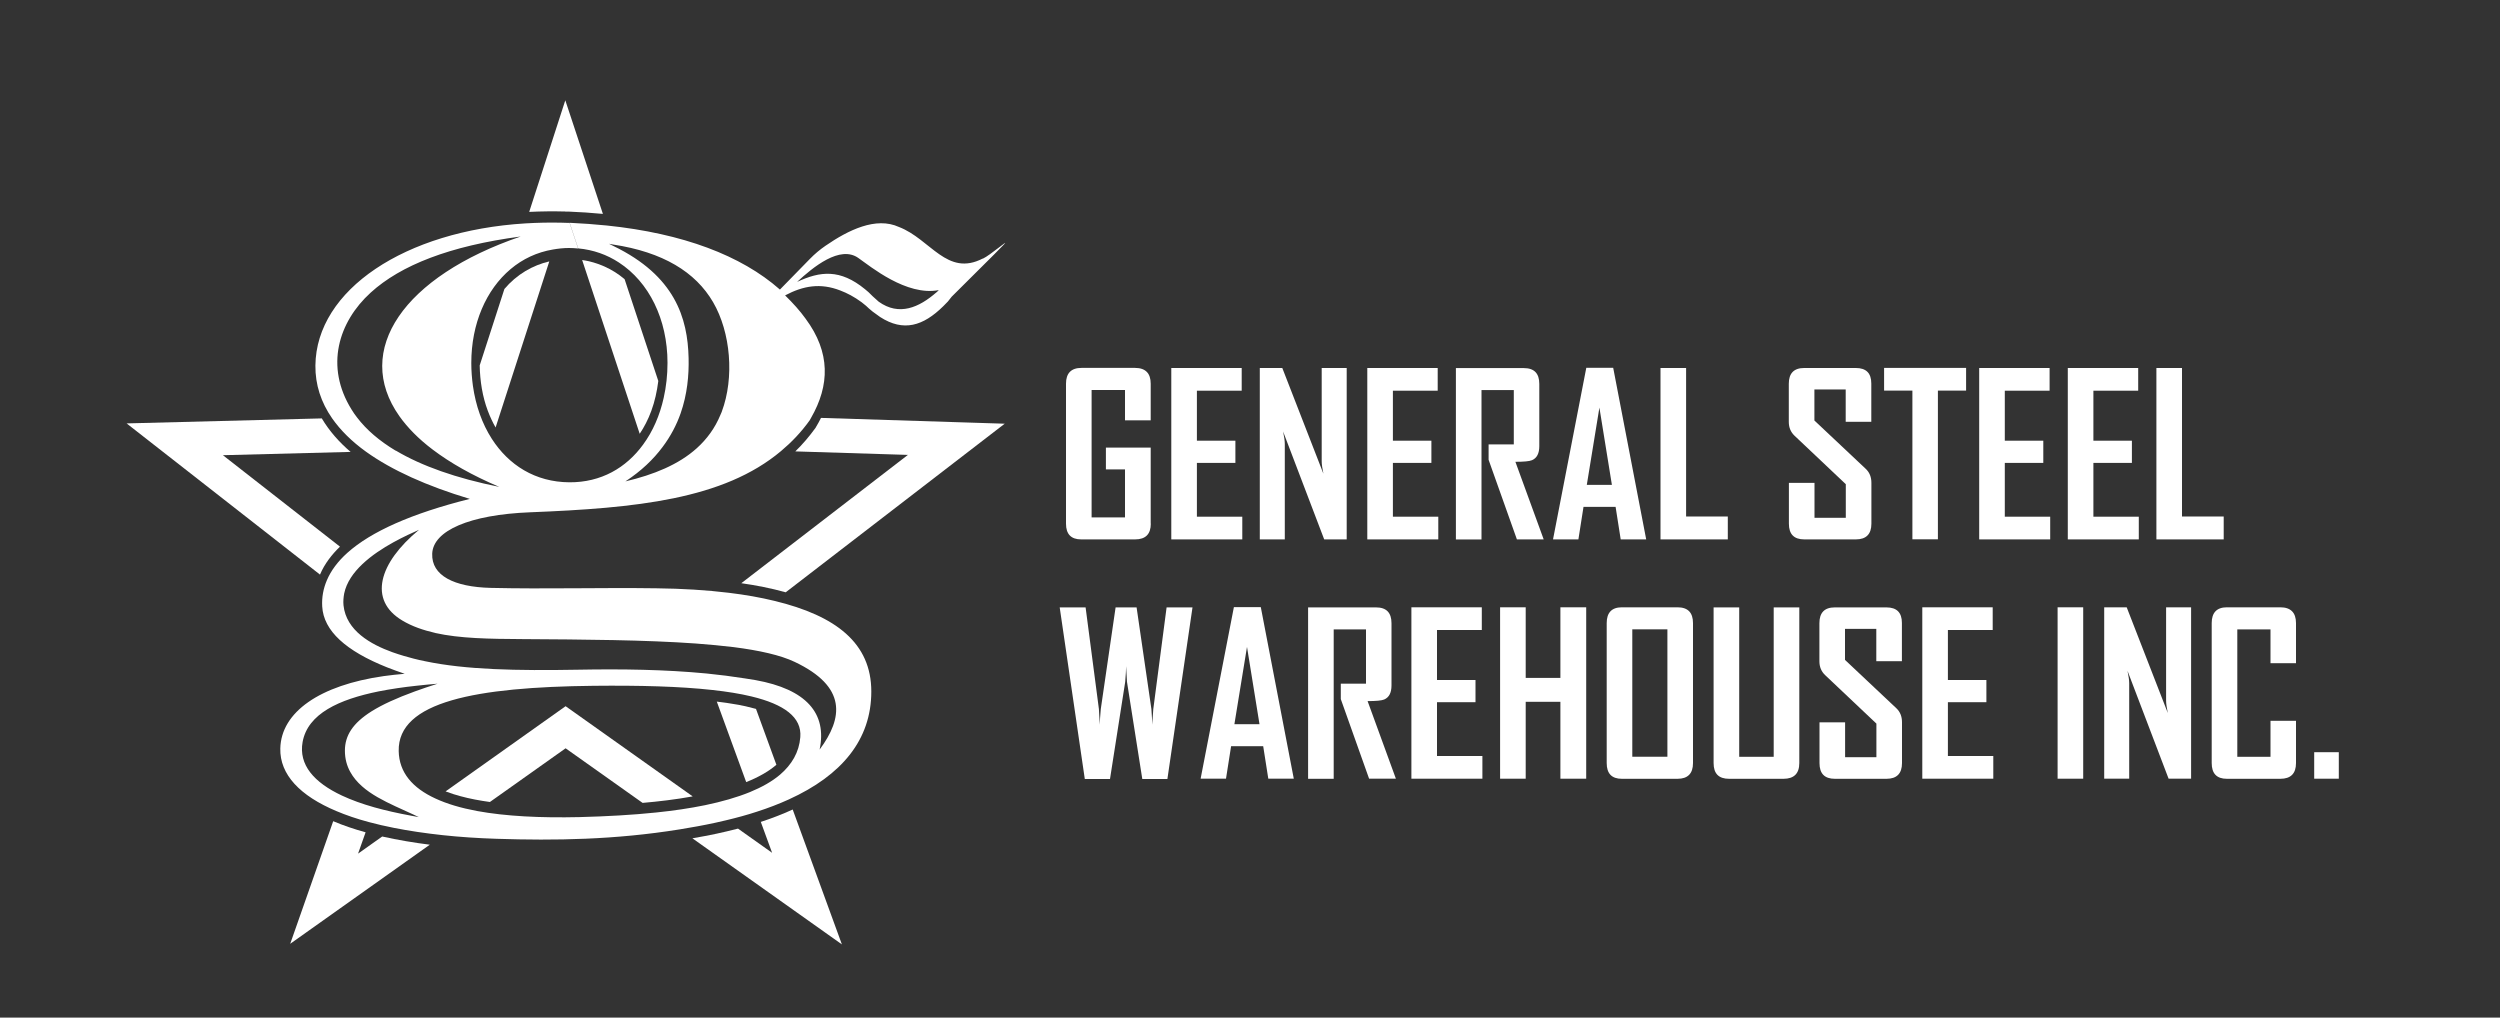<?xml version="1.0" encoding="UTF-8"?>
<svg xmlns="http://www.w3.org/2000/svg" id="Job_info" viewBox="0 0 250 101.76">
  <rect x="0" y="0" width="250" height="101.76" fill="#333333" stroke="none"/>
  <defs>
    <style>.cls-1{fill:none;}.cls-2{fill:#fff;}</style>
  </defs>
  <path class="cls-1" d="m77.21,85.28l-1.13-3.09c-.79.26-1.56.48-2.28.67l3.41,2.42Z"></path>
  <path class="cls-1" d="m35.81,85.35l2.41-1.71c-.56-.13-1.11-.26-1.66-.42l-.75,2.12Z"></path>
  <path class="cls-1" d="m61.96,51.74c-2.97.31-5.95.46-8.92.58-2.2.09-4.81.35-6.92,1.25-.47.2-2.06.97-2.09,1.85,0,.12,0,.23.03.34.16.63.9,1.05,1.32,1.24,1.14.51,2.53.64,3.72.67,5.51.14,11.02-.04,16.53.04,2.73.04,5.48.19,8.19.56.1.01.2.03.3.05l16.66-12.83-11.26-.35c-2.85,2.79-6.31,4.3-9.74,5.23-2.58.7-5.22,1.1-7.84,1.37Z"></path>
  <path class="cls-1" d="m40.49,50.79c.94-.37,1.89-.71,2.84-1.01-2.69-1.01-5.8-2.49-8.26-4.59l-12.77.33,11.7,9.14c.59-.58,1.23-1.07,1.83-1.48,1.48-1,3.08-1.76,4.66-2.39Z"></path>
  <path class="cls-2" d="m56.54,21.16h.07c.09,0,.18,0,.27,0,1.09.04,2.24.12,3.41.23l-3.76-11.36-3.61,11.16c1.22-.06,2.43-.07,3.61-.04Z"></path>
  <path class="cls-2" d="m33.99,54.66l-11.7-9.14,12.77-.33c-1.14-.97-2.13-2.09-2.88-3.35l-19.52.5,19.34,15.12c.47-1.11,1.2-2.02,1.99-2.79Z"></path>
  <path class="cls-2" d="m35.81,85.35l.75-2.12c-1.13-.31-2.22-.68-3.24-1.11l-4.3,12.26,13.96-9.91c-1.52-.19-3.15-.46-4.76-.82l-2.41,1.71Z"></path>
  <path class="cls-2" d="m82.1,41.79c-.16.31-.32.62-.51.93l-.02.04-.02.03c-.63.87-1.3,1.65-2.02,2.35l11.26.35-16.66,12.83c1.48.21,2.97.5,4.44.91l21.9-16.86-18.36-.58Z"></path>
  <path class="cls-2" d="m77.21,85.28l-3.41-2.42c-.77.2-1.5.37-2.15.51-.8.17-1.6.32-2.41.46l14.95,10.61-4.92-13.49c-1.07.49-2.15.9-3.19,1.24l1.13,3.09Z"></path>
  <path class="cls-1" d="m79.25,73.59c0-.12,0-.24-.02-.36-.22-1.17-2.1-1.92-3.63-2.35l2.04,5.59c.92-.8,1.51-1.74,1.6-2.88Z"></path>
  <path class="cls-1" d="m48.99,80.2c.79.11,1.58.2,2.36.26,2.19.18,4.4.2,6.59.15,1.04-.03,3.46-.07,6.31-.31l-7.7-5.46-7.57,5.37Z"></path>
  <path class="cls-1" d="m59.36,69.69c-2.79.03-17.5.01-18.6,4.73-.05.21-.07.44-.07.66,0,.27.04.53.11.79.44,1.69,2.24,2.7,3.77,3.28l11.99-8.51,12.71,9.02c1.9-.34,3.77-.8,5.36-1.44l-2.94-8.05c-1.38-.17-2.77-.28-4.14-.35-2.73-.14-5.46-.16-8.19-.12Z"></path>
  <path class="cls-2" d="m44.56,79.14c.54.21,1.05.36,1.45.47.98.27,1.98.45,2.98.59l7.57-5.37,7.7,5.46c1.59-.14,3.31-.34,5.01-.65l-12.71-9.02-11.99,8.51Z"></path>
  <path class="cls-2" d="m77.64,76.48l-2.04-5.59c-.75-.21-1.42-.35-1.76-.41-.71-.13-1.43-.23-2.16-.32l2.94,8.05c1.19-.47,2.22-1.05,3.02-1.73Z"></path>
  <path class="cls-1" d="m48.79,31.71c-.55,1.42-.83,2.98-.83,4.58,0,.08,0,.16.01.25l2.47-7.64c-.65.78-1.22,1.71-1.65,2.81Z"></path>
  <path class="cls-1" d="m65.18,31.87c-.64-1.7-1.6-3-2.72-3.95l3.37,10.18c.07-.6.12-1.2.12-1.81,0-1.54-.26-3.05-.78-4.42Z"></path>
  <path class="cls-1" d="m56.92,25.89c-.66,0-1.33.08-1.99.23l-5.37,16.61c1.74,3.03,4.56,4.35,7.4,4.37,2.65.02,5.26-1.13,7.01-3.73l-5.76-17.39c-.43-.06-.86-.1-1.29-.1Z"></path>
  <path class="cls-2" d="m58.21,25.99l5.76,17.39c.45-.67.84-1.42,1.16-2.29.35-.95.57-1.96.7-2.99l-3.37-10.18c-1.26-1.07-2.74-1.7-4.25-1.92Z"></path>
  <path class="cls-2" d="m50.44,28.9l-2.47,7.64c.03,1.58.28,3.13.81,4.54.23.61.49,1.16.78,1.67l5.37-16.61c-1.66.39-3.25,1.29-4.5,2.77Z"></path>
  <path class="cls-1" d="m57.94,80.6c-2.19.05-4.4.03-6.59-.15-.78-.06-1.57-.15-2.36-.26l-1.28.91c2.87.53,6.37.7,10.25.61,2.69-.07,5.27-.21,7.66-.46l-1.36-.97c-2.85.25-5.27.29-6.31.31Z"></path>
  <path class="cls-1" d="m69.26,79.64l1.24.88c1.68-.34,3.19-.77,4.49-1.31l-.37-1.01c-1.59.63-3.46,1.1-5.36,1.44Z"></path>
  <path class="cls-1" d="m40.8,75.86c-.07-.26-.1-.52-.11-.79,0-.22.02-.45.07-.66,1.1-4.71,15.82-4.69,18.6-4.73,2.73-.03,5.46-.02,8.19.12,1.37.07,2.76.18,4.14.35l-.42-1.16c-3.24-.36-7.27-.47-11.91-.42-11.72.14-19.57,1.57-19.47,6.52.04,2.16,1.39,3.7,3.67,4.75l1.01-.72c-1.52-.58-3.33-1.59-3.77-3.28Z"></path>
  <path class="cls-1" d="m79.23,73.24c.02.12.03.24.02.36-.09,1.14-.68,2.09-1.6,2.88l.36,1c1.2-1.01,1.92-2.25,2.04-3.76.16-1.99-1.61-3.29-4.9-4.08l.46,1.25c1.53.43,3.41,1.18,3.63,2.35Z"></path>
  <path class="cls-1" d="m56.96,47.11c-2.84-.02-5.66-1.34-7.4-4.37l-.36,1.13c1.68,2.62,4.33,4.33,7.76,4.35,3.17.02,5.68-1.45,7.37-3.77l-.36-1.07c-1.75,2.6-4.36,3.75-7.01,3.73Z"></path>
  <path class="cls-1" d="m47.96,36.29c0-1.6.27-3.16.83-4.58.43-1.11,1-2.04,1.65-2.81l.65-2c-2.45,2.06-3.93,5.46-3.93,9.39,0,.78.06,1.54.16,2.28l.66-2.03c0-.08-.01-.16-.01-.25Z"></path>
  <path class="cls-1" d="m65.18,31.87c.52,1.37.78,2.87.78,4.42,0,.61-.05,1.22-.12,1.81l.55,1.67c.25-1.11.38-2.28.38-3.49,0-4.38-1.86-8.09-4.86-10.04l.55,1.67c1.12.95,2.08,2.26,2.72,3.95Z"></path>
  <path class="cls-1" d="m36.55,83.23c.55.15,1.1.29,1.66.42l1.21-.86c-.88-.18-1.72-.37-2.51-.58l-.36,1.02Z"></path>
  <path class="cls-1" d="m36.63,45.15l-1.56.04c2.46,2.1,5.57,3.58,8.26,4.59-.96.3-1.9.64-2.84,1.01-1.58.63-3.19,1.39-4.66,2.39-.61.41-1.24.91-1.83,1.48l.78.61c2.37-2.12,6.41-3.93,12.24-5.39-4.3-1.3-7.81-2.87-10.38-4.72Z"></path>
  <path class="cls-1" d="m73.8,82.86c.73-.19,1.49-.41,2.28-.67l-.38-1.03c-.97.31-2.01.6-3.09.86l1.18.84Z"></path>
  <path class="cls-1" d="m31.56,36.53c.09-7.56,8.95-13.46,21-14.21l.36-1.13c-4.87.25-9.97,1.35-14.31,3.81-3.46,1.97-7.8,5.71-7.87,11.5,0,.56.03,1.12.11,1.67.2,1.34.67,2.55,1.32,3.65l1.04-.03c-1.11-1.6-1.69-3.36-1.67-5.28Z"></path>
  <path class="cls-1" d="m49.67,83.87c-1.89-.06-3.67-.18-5.35-.36l-1.34.95c2.92.37,5.45.47,6.68.51,6.61.22,13.07.01,19.6-1.15l-1.27-.9c-6.45,1.04-12.44,1.14-18.31.94Z"></path>
  <path class="cls-1" d="m56.61,21.16s-.05,0-.07,0l-.36,1.1c.23,0,.45,0,.68.02.04,0-.25-1.11-.25-1.11Z"></path>
  <path class="cls-1" d="m77.97,28.93l.03.03,3-3.07c.51-.52.99-.92,1.57-1.32,2.27-1.57,5.03-2.93,7.34-1.87,3.14,1.21,4.79,5.01,8.37,3.15.75-.35,2.74-2.08,2.12-1.43l-1.02,1.04.96-.95-4.25,4.31-1.32,1.35.03-.04-.46.47c-2.02,1.99-3.98,2.59-6.32,1.08-1.35-.92-1.05-.87-1.84-1.47-.74-.56-1.46-.92-2.14-1.18-1.98-.77-3.69-.48-5.52.49.81.77,1.49,1.55,2.05,2.33,2.51,3.38,2.41,6.67.55,9.91l.99.03c1.86-3.68,1.54-7.35-.97-10.73-.28-.39-.58-.76-.89-1.12,1.16-.36,2.3-.34,3.56.15.69.27,1.34.62,1.97,1.09.18.14.35.28.52.44.43.41.87.72,1.34,1.04h.02c2.53,1.65,4.75,1.09,6.96-1h0s6.83-6.93,6.83-6.93l-.15-.27c.03-.26,0-.54-.12-.79-.16-.33-.36-.47-.57-.5l-.11-.21-.29.28c-.06.03-.13.07-.19.11-.1.07-.2.15-.3.22-.27.21-.54.42-.82.62-.27.2-.61.46-.9.6h-.01s-.01.01-.01.01c-.98.51-1.86.59-2.85.12-.78-.37-1.51-1-2.22-1.56-.9-.71-1.77-1.35-2.78-1.74-2.61-1.18-5.59.33-7.94,1.94-.6.42-1.15.87-1.69,1.42l-2.55,2.61c-4.91-4.06-11.68-5.65-17.66-6.22l.38,1.15c7.64.79,13.46,3.01,17.29,6.38Z"></path>
  <path class="cls-1" d="m53.01,51.21c-6.05.24-9.7,1.84-9.79,4.15-.08,2.17,2.16,3.32,5.86,3.41,5.51.14,11.03-.04,16.54.04,2.63.04,5.06.19,7.26.45l1.24-.95c-.1-.01-.2-.03-.3-.05-2.72-.37-5.46-.52-8.19-.56-5.51-.08-11.02.1-16.53-.04-1.19-.03-2.58-.16-3.72-.67-.42-.19-1.16-.6-1.32-1.24-.03-.11-.04-.23-.03-.34.03-.87,1.62-1.65,2.09-1.85,2.11-.9,4.72-1.16,6.92-1.25,2.97-.12,5.95-.27,8.92-.58,2.62-.27,5.26-.67,7.84-1.37,3.43-.93,6.89-2.44,9.74-5.23l-1.44-.05c-5.76,4.84-14.5,5.7-25.09,6.12Z"></path>
  <path class="cls-1" d="m28.05,74.84c.08-3.64,3.96-6.32,10.35-7.24l.31-.88c-4.08-1.63-6.33-3.64-6.47-6.09-.05-.91.11-1.78.47-2.62l-.71-.56c-.28.65-.47,1.37-.55,2.15-.03.37-.04.74-.02,1.11.16,2.93,2.53,4.86,4.93,6.12-1.7.37-3.4.93-4.9,1.76-1.76.98-3.77,2.67-4.16,5.43-.04.26-.06.52-.06.78-.08,3.51,2.55,5.8,6.07,7.3l.35-1.01c-3.65-1.53-5.67-3.65-5.61-6.26Z"></path>
  <path class="cls-2" d="m98.28,25.85c-3.58,1.86-5.23-1.94-8.38-3.15-2.31-1.06-5.07.31-7.34,1.87-.58.4-1.06.8-1.57,1.32l-3,3.07-.03-.03c-3.83-3.37-9.65-5.59-17.29-6.38-1.19-.12-2.42-.21-3.7-.27l.85,2.56c1.51.14,2.88.63,4.07,1.41,3,1.95,4.86,5.66,4.86,10.04,0,1.21-.13,2.38-.38,3.49-.39,1.76-1.09,3.36-2.06,4.68-1.69,2.32-4.2,3.79-7.37,3.77-3.42-.02-6.08-1.73-7.76-4.35-.97-1.51-1.61-3.32-1.89-5.3-.1-.74-.16-1.5-.16-2.28,0-3.93,1.48-7.33,3.93-9.39,1.2-1.01,2.63-1.69,4.24-1.96h0c.52-.09,1.05-.15,1.6-.15.31,0,.61.02.91.05l-.85-2.56s-.08,0-.12,0c-.23,0-.45-.01-.68-.02h0c-1.23-.03-2.44,0-3.62.07-12.05.74-20.92,6.65-21,14.21-.02,1.92.56,3.68,1.67,5.28.84,1.2,1.97,2.32,3.39,3.34,2.58,1.85,6.08,3.43,10.38,4.72-5.83,1.46-9.87,3.27-12.24,5.39-.96.86-1.64,1.78-2.05,2.74-.36.84-.52,1.71-.47,2.62.13,2.45,2.39,4.46,6.47,6.09.56.22,1.16.44,1.78.65-.73.06-1.42.14-2.09.23-6.4.91-10.27,3.6-10.35,7.24-.06,2.61,1.97,4.73,5.61,6.26.97.41,2.05.78,3.25,1.1.79.21,1.63.41,2.51.58,1.51.3,3.14.54,4.9.73,1.68.18,3.47.3,5.35.36,5.87.19,11.86.1,18.31-.94,1.17-.19,2.35-.4,3.55-.66.37-.08.73-.17,1.09-.25,1.09-.26,2.12-.54,3.09-.86,1.15-.37,2.21-.78,3.2-1.23,5.29-2.41,8.24-5.96,8.24-10.79s-3.52-7.57-9.68-9.06h0c-1.39-.34-2.91-.61-4.57-.81h0c-2.21-.27-4.63-.42-7.26-.45-5.51-.08-11.03.09-16.54-.04-3.7-.09-5.94-1.24-5.86-3.41.08-2.31,3.73-3.91,9.79-4.15,10.58-.42,19.33-1.28,25.09-6.12,1.06-.89,2.03-1.9,2.87-3.08.05-.08.1-.17.14-.25,1.86-3.24,1.96-6.53-.55-9.91-.56-.78-1.25-1.55-2.05-2.33,1.83-.97,3.54-1.26,5.52-.49.68.26,1.4.63,2.14,1.18.79.59.49.54,1.84,1.47,2.34,1.51,4.3.91,6.32-1.08l.46-.47.38-.48,4.21-4.19,1.02-1.04c.62-.65-1.37,1.08-2.12,1.43Zm-57.16,55.72c-1.32-.24-2.56-.52-3.7-.84-1.2-.34-2.28-.73-3.22-1.17-2.8-1.31-4.35-3.08-3.94-5.36.51-2.83,3.65-4.26,7.6-5.06,1.22-.24,2.51-.43,3.83-.57.69-.08,1.38-.14,2.07-.2-.82.26-1.58.52-2.27.77-1.84.67-3.26,1.32-4.33,1.99-1.89,1.19-2.67,2.43-2.67,3.94,0,.82.2,1.52.54,2.13.59,1.07,1.59,1.87,2.74,2.53,1.13.65,2.4,1.18,3.54,1.71h0c.2.09.39.18.57.27-.26-.04-.51-.09-.77-.14Zm36.88-4.1c-.8.68-1.82,1.25-3.01,1.74-1.3.53-2.81.96-4.49,1.31-1.51.31-3.15.55-4.89.73-2.39.25-4.97.39-7.66.46-3.87.09-7.38-.08-10.25-.61-1.61-.3-3-.71-4.16-1.25-2.28-1.05-3.63-2.59-3.67-4.75-.1-4.95,7.75-6.39,19.47-6.52,4.65-.05,8.67.06,11.91.42,1.46.16,2.76.37,3.88.64,3.29.79,5.07,2.09,4.9,4.08-.12,1.51-.85,2.74-2.04,3.76Zm-34.47-14.17c2.47.55,5.39.59,8.69.61,6.23.04,12.33.08,17.35.44,1.34.1,2.61.22,3.78.36,2.58.33,4.69.8,6.12,1.48,5.23,2.48,4.85,5.6,2.49,8.77.77-3.64-1.35-6.04-6.41-6.95-.35-.06-.7-.11-1.06-.17-1.26-.2-2.53-.36-3.82-.49-4.17-.4-8.5-.46-12.85-.38-6.17.11-11.27,0-15.27-.84-.41-.08-.81-.17-1.19-.27-.59-.15-1.33-.36-2.12-.64-2.16-.78-4.62-2.15-4.89-4.69-.04-.41,0-.81.07-1.19.23-1.1.92-2.08,1.82-2.93,1.84-1.74,4.5-2.91,5.66-3.43-2.02,1.67-3.29,3.42-3.63,5.02-.34,1.6.25,3.03,1.96,4.05.98.59,2.1.97,3.32,1.25Zm-3.96-18.23h0c-1.63-.98-2.92-2.08-3.87-3.33-.19-.25-.38-.51-.54-.78-2.69-4.32-1.32-8.76,1.91-11.7,3.01-2.74,7.91-4.67,15-5.61-11.69,3.99-16.8,11.37-12.13,17.97.81,1.14,1.91,2.27,3.33,3.34,1.74,1.32,3.95,2.58,6.66,3.73-4.31-.87-7.76-2.09-10.35-3.63Zm32.61-3.9c-.04.1-.09.2-.13.3-.55,1.34-1.36,2.44-2.37,3.35-1.82,1.64-4.3,2.65-7.14,3.32,1.6-1.05,2.8-2.21,3.71-3.43.82-1.09,1.41-2.23,1.81-3.37.67-1.91.84-3.82.8-5.53-.09-4.01-1.36-8.23-7.52-11.21-.15-.07-.29-.15-.44-.22.14.02.26.05.39.07,5.01.76,8.26,2.75,10.02,5.77,1.76,3.02,2.14,7.54.87,10.94Zm21.48-11.95c-1.76,1.54-3.75,2.41-5.79.95-1.15-1.01-.64-.65-1.37-1.25-2.49-2.04-4.48-1.81-6.79-.73,1.59-1.47,4.3-3.71,6.14-2.38,1.18.82,4.8,3.83,8.03,3.2l-.22.22Z"></path>
  <path class="cls-1" d="m86.52,28.92c.73.6.22.24,1.37,1.25,2.04,1.47,4.03.6,5.79-.95l.22-.22c-3.23.63-6.86-2.38-8.03-3.2-1.84-1.34-4.55.9-6.14,2.38,2.31-1.08,4.29-1.31,6.79.73Z"></path>
  <path class="cls-1" d="m68.88,35.82c.04,1.71-.13,3.62-.8,5.53l3.99.12c.04-.1.09-.2.13-.3,1.28-3.4.89-7.92-.87-10.94-1.76-3.03-5.01-5.01-10.02-5.77l.05.15c6.16,2.98,7.43,7.21,7.52,11.21Z"></path>
  <path class="cls-1" d="m62.56,48.15c2.85-.67,5.32-1.68,7.14-3.32l-3.43-.11c-.91,1.21-2.12,2.38-3.71,3.43Z"></path>
  <path class="cls-1" d="m52.08,23.67c-7.08.94-11.99,2.86-15,5.61-3.22,2.94-4.6,7.38-1.91,11.7.17.26.35.52.54.78l4.23-.11c-4.67-6.6.44-13.98,12.13-17.97Z"></path>
  <path class="cls-1" d="m49.93,48.71c-2.71-1.15-4.92-2.4-6.66-3.73l-3.69.09c2.59,1.55,6.04,2.76,10.35,3.63Z"></path>
  <path class="cls-1" d="m34.42,59.34c-.08.38-.12.78-.07,1.19.28,2.54,2.73,3.91,4.89,4.69l.58-1.66-5.4-4.22Z"></path>
  <path class="cls-1" d="m57.82,66.98c4.35-.08,8.68-.03,12.85.38l-1.1-3c-5.01-.36-11.11-.4-17.35-.44-3.29-.02-6.22-.07-8.69-.61l-1,2.84c4.01.84,9.1.95,15.27.84Z"></path>
  <path class="cls-1" d="m41.89,52.99c-1.17.51-3.82,1.69-5.66,3.43l2.03,1.59c.34-1.59,1.61-3.35,3.63-5.02Z"></path>
  <path class="cls-1" d="m75.55,68.02c5.06.91,7.18,3.31,6.41,6.95,2.36-3.17,2.74-6.29-2.49-8.77-1.43-.68-3.54-1.15-6.12-1.48l1.14,3.13c.35.06.71.11,1.06.17Z"></path>
  <path class="cls-1" d="m34.5,75.06c0-1.5.78-2.75,2.67-3.94l.7-1.99c-3.95.8-7.09,2.23-7.6,5.06-.41,2.28,1.14,4.05,3.94,5.36l.83-2.36c-.34-.61-.54-1.31-.54-2.13Z"></path>
  <path class="cls-1" d="m37.43,80.73c1.14.32,2.38.61,3.7.84l.19-.14c-1.14-.53-2.41-1.06-3.54-1.71l-.35,1.01Z"></path>
  <path class="cls-1" d="m43.77,68.36c-.69.06-1.39.12-2.07.2l-.2.57c.7-.25,1.45-.51,2.27-.77Z"></path>
  <g>
    <g>
      <path class="cls-2" d="m115.08,52.37c0,1.04-.52,1.57-1.57,1.57h-5.39c-1.01,0-1.52-.52-1.52-1.57v-14c0-1.05.52-1.58,1.55-1.58h5.35c1.04,0,1.57.53,1.57,1.58v3.66h-2.57v-3.03h-3.34v12.74h3.34v-4.8h-1.91v-2.18h4.48v7.61Z"></path>
      <path class="cls-2" d="m124.24,53.94h-7.11v-17.14h7.04v2.27h-4.48v5h3.85v2.22h-3.85v5.38h4.54v2.27Z"></path>
      <path class="cls-2" d="m134.67,53.94h-2.25l-4.11-10.79c.11.53.17.94.17,1.24v9.55h-2.5v-17.14h2.25l4.11,10.57c-.11-.53-.17-.94-.17-1.24v-9.33h2.5v17.14Z"></path>
      <path class="cls-2" d="m143.84,53.94h-7.11v-17.14h7.04v2.27h-4.48v5h3.85v2.22h-3.85v5.38h4.54v2.27Z"></path>
      <path class="cls-2" d="m154.36,53.94h-2.67l-2.83-7.96v-1.54h2.52v-5.43h-3.23v14.94h-2.56v-17.14h6.8c1.03,0,1.54.53,1.54,1.58v6.23c0,.72-.24,1.19-.73,1.4-.26.11-.82.16-1.66.16l2.83,7.76Z"></path>
      <path class="cls-2" d="m164.61,53.94h-2.54l-.51-3.25h-3.21l-.51,3.25h-2.53v-.04l3.32-17.12h2.69l3.3,17.16Zm-3.42-5.45l-1.25-7.73-1.26,7.73h2.51Z"></path>
      <path class="cls-2" d="m172.78,53.94h-6.73v-17.14h2.56v14.85h4.17v2.29Z"></path>
      <path class="cls-2" d="m187.14,52.37c0,1.04-.52,1.57-1.55,1.57h-5.16c-1.03,0-1.54-.52-1.54-1.57v-4.08h2.56v3.49h3.13v-3.36l-5.14-4.86c-.37-.36-.56-.81-.56-1.37v-3.81c0-1.05.51-1.58,1.54-1.58h5.16c1.04,0,1.55.52,1.55,1.55v3.83h-2.56v-3.23h-3.13v3.1l5.14,4.84c.37.35.56.81.56,1.39v4.08Z"></path>
      <path class="cls-2" d="m196.62,39.06h-2.83v14.87h-2.55v-14.87h-2.83v-2.27h8.2v2.27Z"></path>
      <path class="cls-2" d="m205.03,53.94h-7.11v-17.14h7.04v2.27h-4.48v5h3.85v2.22h-3.85v5.38h4.54v2.27Z"></path>
      <path class="cls-2" d="m213.89,53.94h-7.11v-17.14h7.04v2.27h-4.48v5h3.85v2.22h-3.85v5.38h4.54v2.27Z"></path>
      <path class="cls-2" d="m222.37,53.94h-6.73v-17.14h2.56v14.85h4.17v2.29Z"></path>
    </g>
    <g>
      <path class="cls-2" d="m119.25,60.74l-2.51,17.16h-2.51l-1.53-9.71c-.01-.35-.04-.87-.09-1.57,0,.35-.03.87-.09,1.57l-1.52,9.71h-2.52l-2.51-17.16h2.59l1.33,10.16c.02.35.05.87.09,1.57,0-.35.04-.87.1-1.57l1.48-10.16h2.1l1.48,10.16c.02.35.05.87.1,1.57,0-.35.04-.87.09-1.57l1.33-10.16h2.59Z"></path>
      <path class="cls-2" d="m129.37,77.87h-2.54l-.51-3.25h-3.21l-.51,3.25h-2.53v-.04l3.32-17.12h2.69l3.3,17.16Zm-3.42-5.45l-1.25-7.73-1.26,7.73h2.51Z"></path>
      <path class="cls-2" d="m139.58,77.87h-2.67l-2.83-7.96v-1.54h2.52v-5.43h-3.23v14.94h-2.56v-17.14h6.8c1.03,0,1.54.53,1.54,1.58v6.23c0,.72-.24,1.19-.73,1.4-.26.11-.82.16-1.66.16l2.83,7.76Z"></path>
      <path class="cls-2" d="m148.25,77.87h-7.11v-17.14h7.04v2.27h-4.48v5h3.85v2.22h-3.85v5.38h4.54v2.27Z"></path>
      <path class="cls-2" d="m158.62,77.87h-2.58v-7.69h-3.47v7.69h-2.56v-17.14h2.56v7.06h3.47v-7.06h2.58v17.14Z"></path>
      <path class="cls-2" d="m169.3,76.31c0,1.04-.52,1.57-1.55,1.57h-5.56c-1.01,0-1.52-.52-1.52-1.57v-14c0-1.05.51-1.58,1.52-1.58h5.56c1.04,0,1.55.53,1.55,1.58v14Zm-2.56-.64v-12.74h-3.51v12.74h3.51Z"></path>
      <path class="cls-2" d="m179.93,76.31c0,1.04-.53,1.57-1.58,1.57h-5.44c-1.04,0-1.55-.52-1.55-1.57v-15.57h2.56v14.94h3.45v-14.94h2.56v15.57Z"></path>
      <path class="cls-2" d="m190.2,76.31c0,1.04-.52,1.57-1.55,1.57h-5.16c-1.03,0-1.54-.52-1.54-1.57v-4.08h2.56v3.49h3.13v-3.36l-5.14-4.86c-.37-.36-.56-.81-.56-1.37v-3.81c0-1.05.51-1.58,1.54-1.58h5.16c1.04,0,1.55.52,1.55,1.55v3.83h-2.56v-3.23h-3.13v3.1l5.14,4.84c.37.35.56.81.56,1.39v4.08Z"></path>
      <path class="cls-2" d="m199.34,77.87h-7.11v-17.14h7.04v2.27h-4.48v5h3.85v2.22h-3.85v5.38h4.54v2.27Z"></path>
      <path class="cls-2" d="m208.32,77.87h-2.56v-17.14h2.56v17.14Z"></path>
      <path class="cls-2" d="m219.11,77.87h-2.25l-4.11-10.79c.11.53.17.94.17,1.24v9.55h-2.5v-17.14h2.25l4.11,10.57c-.11-.53-.17-.94-.17-1.24v-9.33h2.5v17.14Z"></path>
      <path class="cls-2" d="m229.6,76.31c0,1.04-.52,1.57-1.57,1.57h-5.34c-1.01,0-1.52-.52-1.52-1.57v-14c0-1.05.51-1.58,1.52-1.58h5.34c1.04,0,1.57.53,1.57,1.58v4.01h-2.55v-3.38h-3.32v12.74h3.32v-3.6h2.55v4.24Z"></path>
      <path class="cls-2" d="m233.88,77.87h-2.46v-2.65h2.46v2.65Z"></path>
    </g>
  </g>
</svg>
